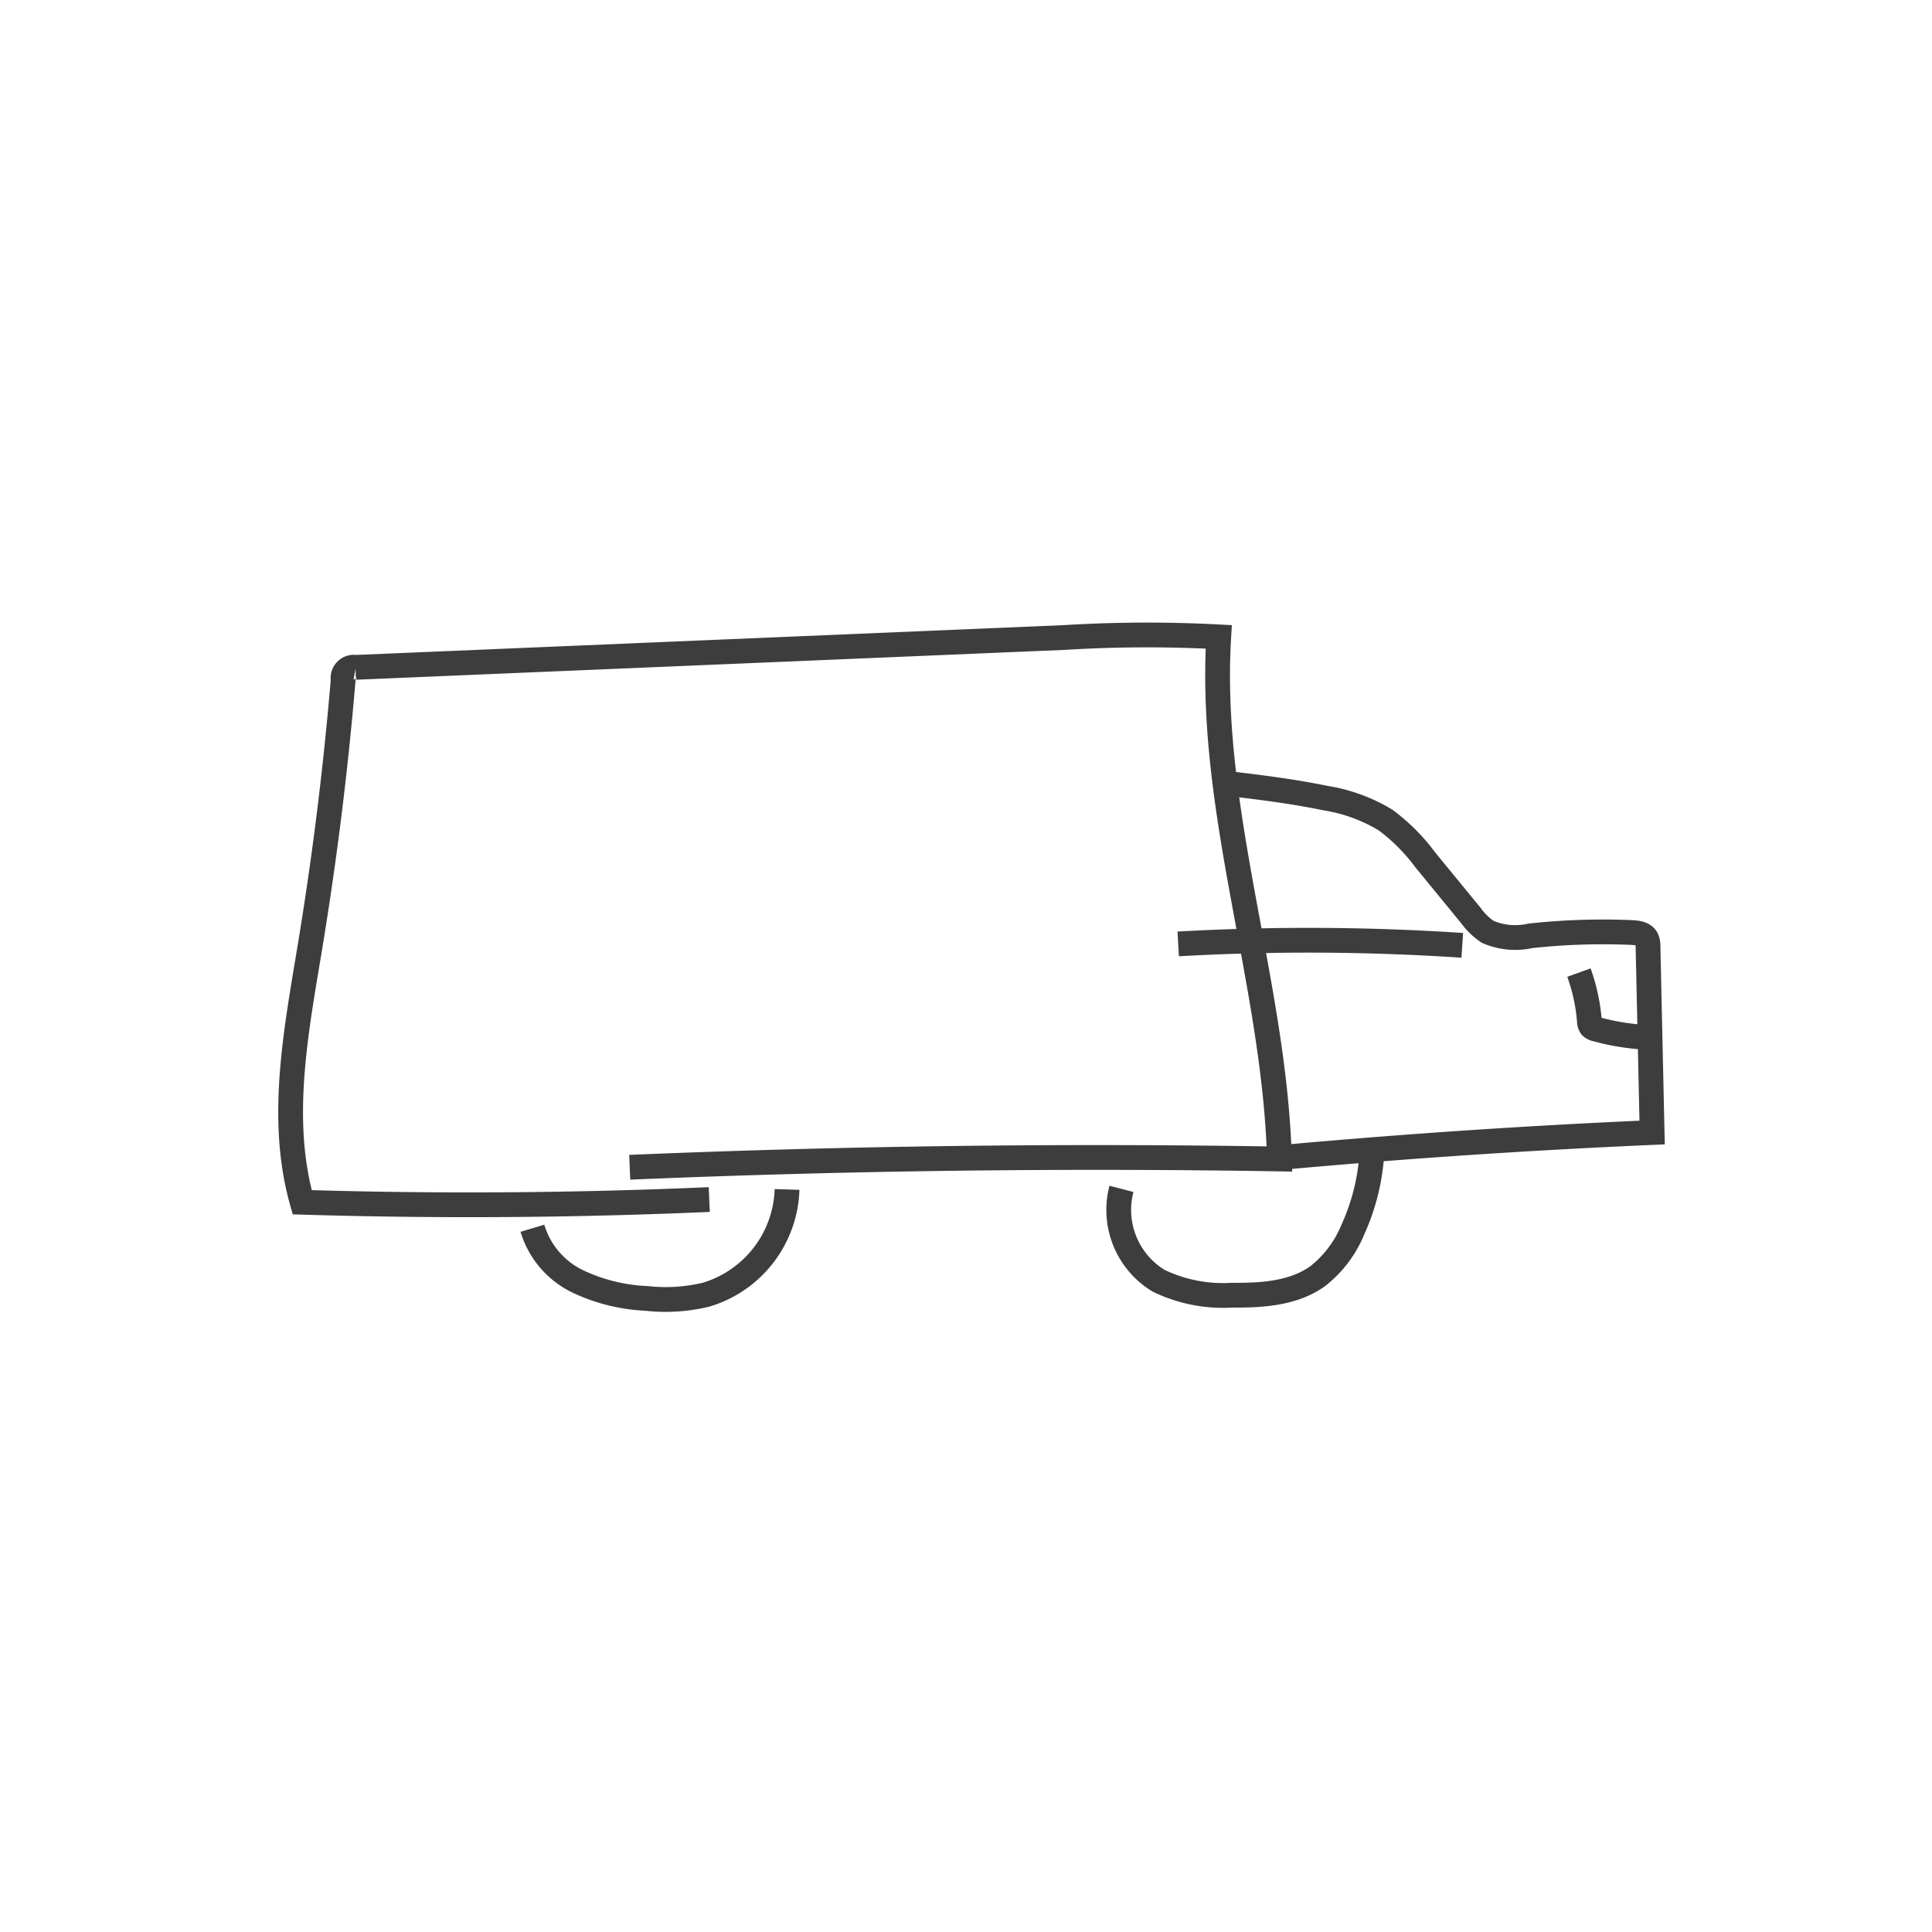 <svg xmlns="http://www.w3.org/2000/svg" xmlns:xlink="http://www.w3.org/1999/xlink" width="156" height="156" viewBox="0 0 156 156">
  <rect x="0" y="0" width="156" height="156" fill="#808080" stroke="none"/>
  <defs>
    <clipPath id="clip-Mesa_de_trabajo_3">
      <rect width="156" height="156"/>
    </clipPath>
  </defs>
  <g id="Mesa_de_trabajo_3" data-name="Mesa de trabajo – 3" clip-path="url(#clip-Mesa_de_trabajo_3)">
    <rect width="156" height="156" fill="#fff"/>
    <g id="Grupo_140" data-name="Grupo 140" transform="translate(-1235.202 -1155.749)">
      <path id="Trazado_122" data-name="Trazado 122" d="M1286.049,1250q26.213-1.1,52.461-.669c-.4-14.171-5.751-28.008-4.9-42.158a109.773,109.773,0,0,0-12.488.052l-57.189,2.409a.874.874,0,0,0-1.022,1.01q-.913,10.87-2.694,21.644c-1.127,6.817-2.5,13.89-.615,20.537q16.43.5,32.869-.219" fill="none" stroke="#3d3d3d" stroke-miterlimit="10" stroke-width="2"/>
      <path id="Trazado_123" data-name="Trazado 123" d="M1671.616,1302.24q15.216-1.395,30.488-2.06l-.331-15.012a1.37,1.37,0,0,0-.126-.66c-.224-.39-.749-.459-1.2-.478a54.107,54.107,0,0,0-8.168.267,5.6,5.6,0,0,1-3.446-.32,5.282,5.282,0,0,1-1.339-1.289l-3.715-4.536a15.525,15.525,0,0,0-3.2-3.206,13.454,13.454,0,0,0-4.844-1.769c-2.809-.581-5.662-.918-8.51-1.254" transform="translate(-333.501 -52.984)" fill="none" stroke="#3d3d3d" stroke-miterlimit="10" stroke-width="2"/>
      <path id="Trazado_124" data-name="Trazado 124" d="M1364.936,1453.868a6.971,6.971,0,0,0,3.647,4.284,14.433,14.433,0,0,0,5.589,1.383,13.946,13.946,0,0,0,4.773-.3,9.17,9.17,0,0,0,6.551-8.5" transform="translate(-86.743 -198.943)" fill="none" stroke="#3d3d3d" stroke-miterlimit="10" stroke-width="2"/>
      <path id="Trazado_125" data-name="Trazado 125" d="M1622.79,1439.858a6.69,6.69,0,0,0,2.987,7.411,11.96,11.96,0,0,0,5.95,1.175c2.4.02,4.958-.136,6.907-1.535a9.231,9.231,0,0,0,2.853-3.791,17.532,17.532,0,0,0,1.488-5.654" transform="translate(-297.036 -188.114)" fill="none" stroke="#3d3d3d" stroke-miterlimit="10" stroke-width="2"/>
      <path id="Trazado_126" data-name="Trazado 126" d="M1824.9,1355.433a15.056,15.056,0,0,1,.844,3.894.807.807,0,0,0,.131.461.772.772,0,0,0,.408.211,19,19,0,0,0,3.758.641" transform="translate(-462.206 -121.152)" fill="none" stroke="#3d3d3d" stroke-miterlimit="10" stroke-width="2"/>
      <path id="Trazado_127" data-name="Trazado 127" d="M1671.706,1341.628a187.218,187.218,0,0,0-22.937-.115" transform="translate(-318.432 -109.547)" fill="none" stroke="#3d3d3d" stroke-miterlimit="10" stroke-width="2"/>
    </g>
  </g>
</svg>
